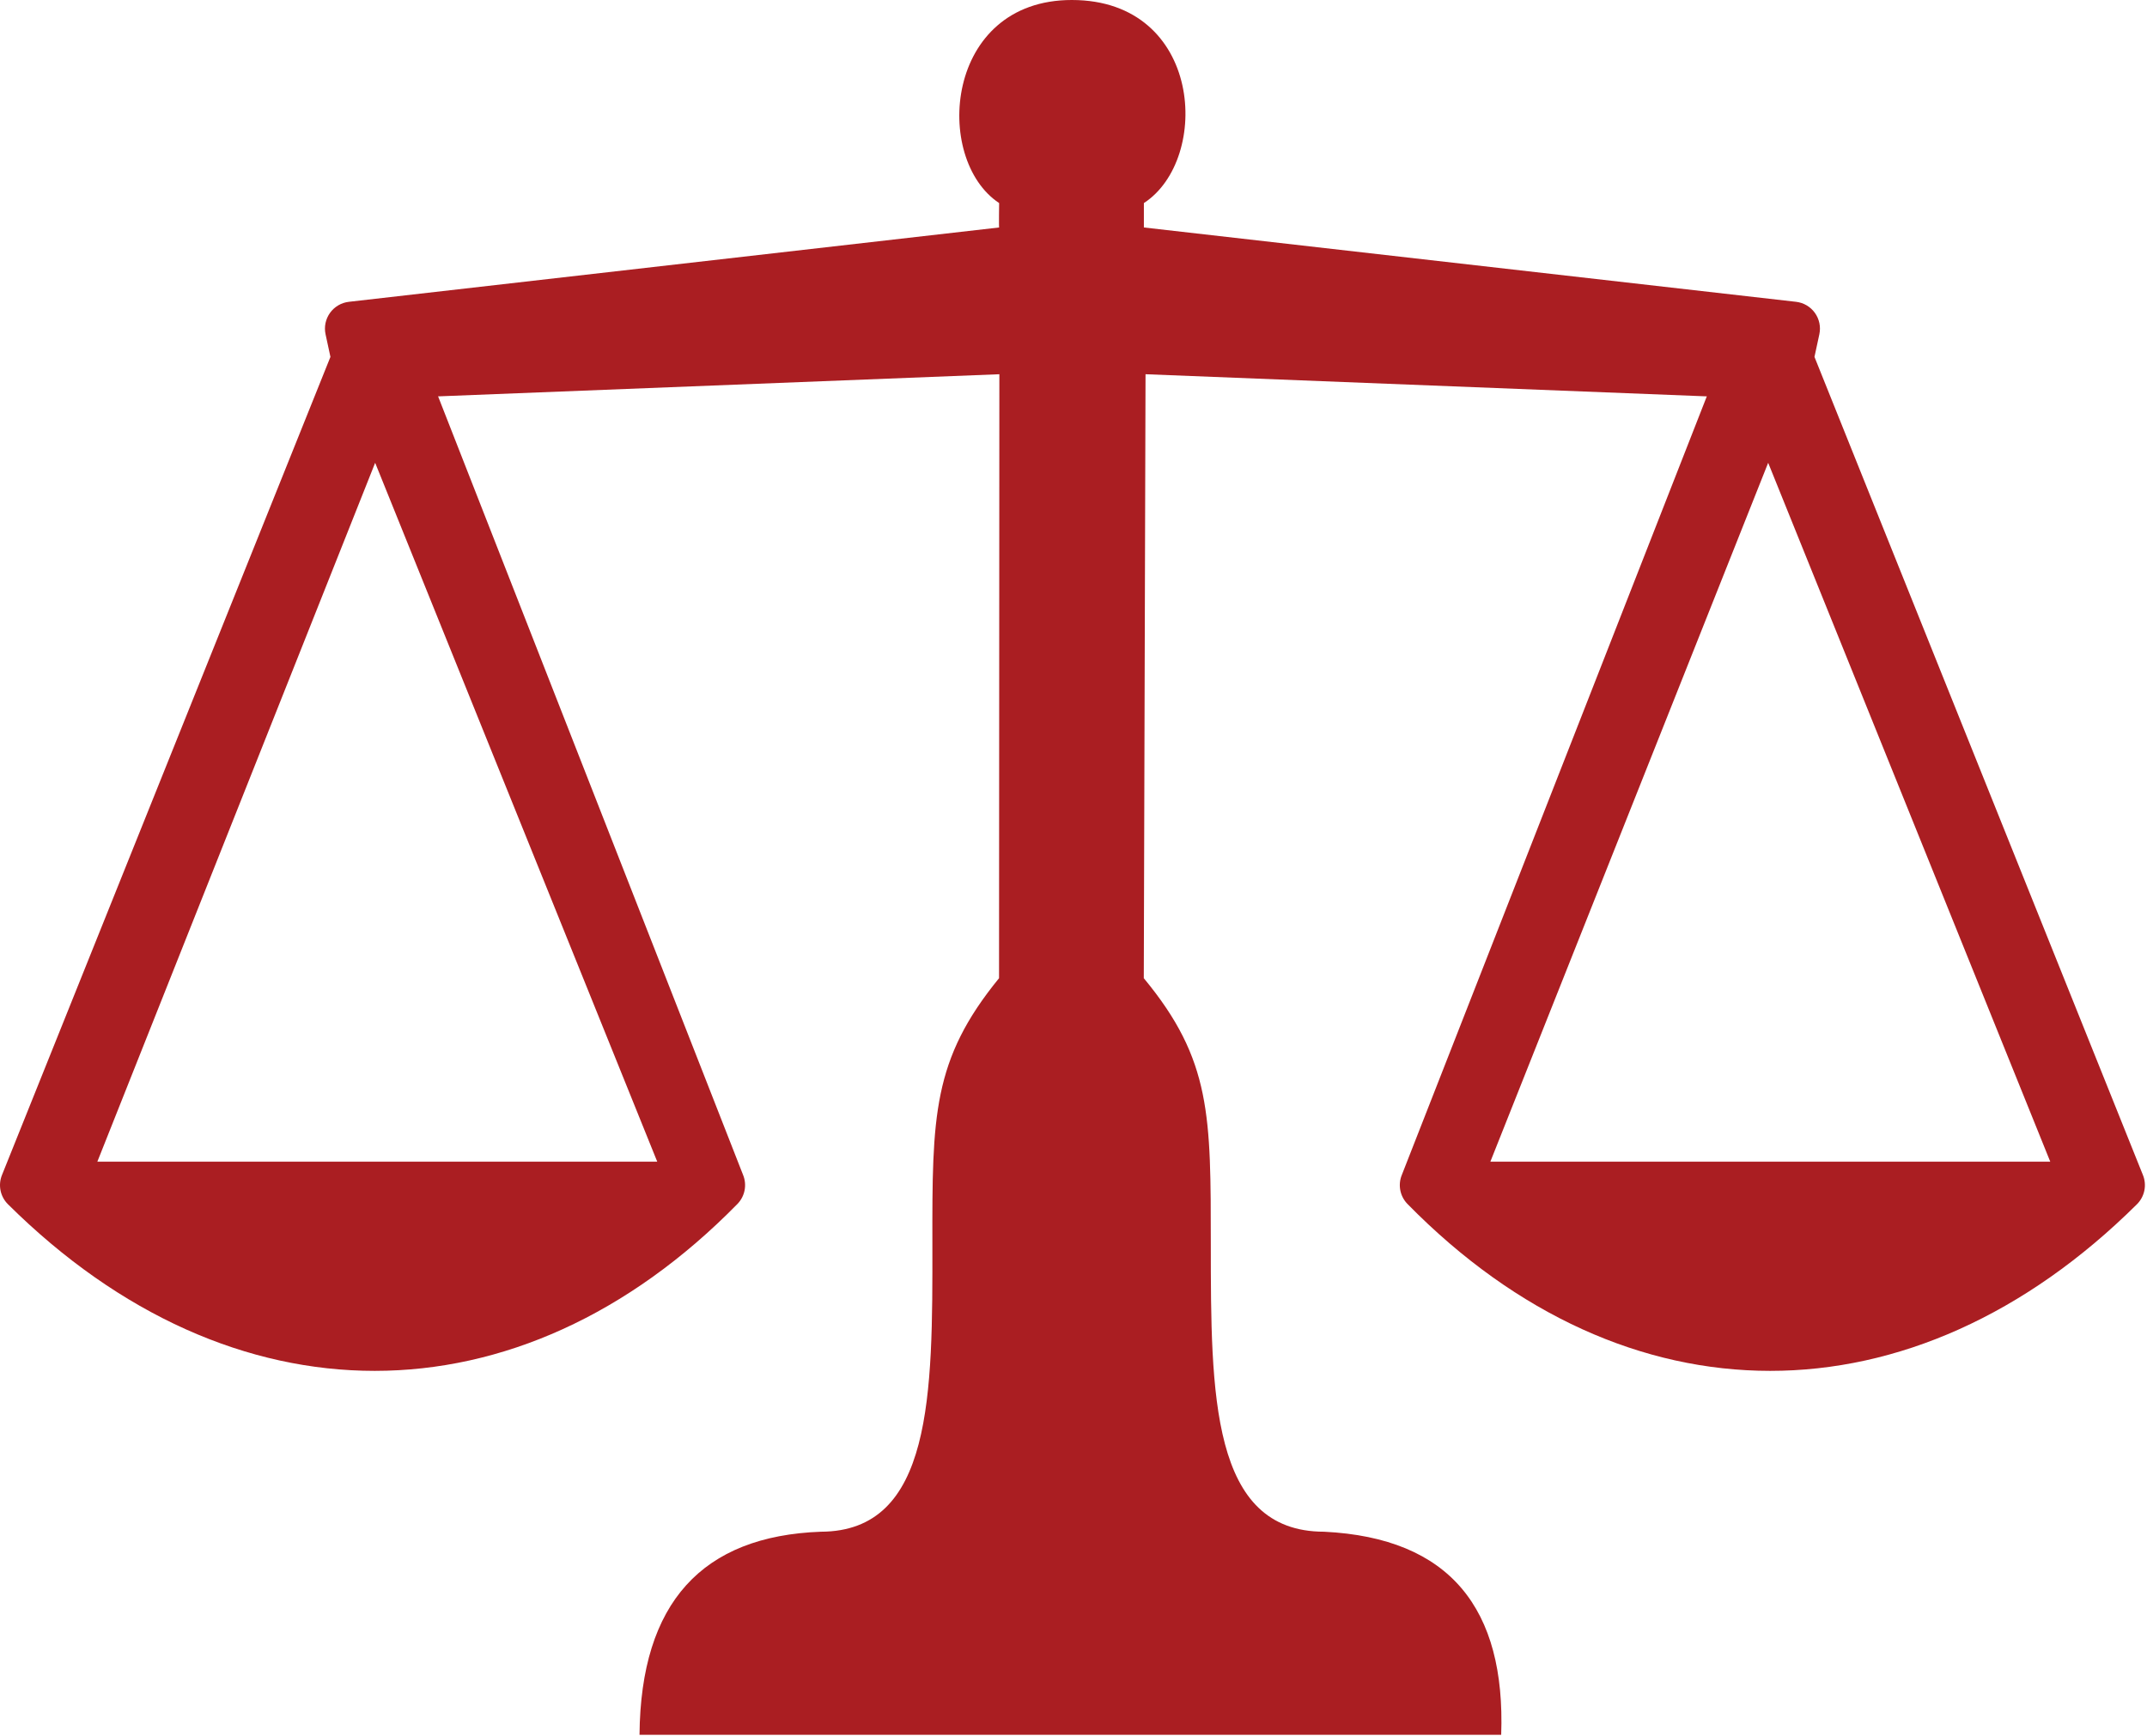 <?xml version="1.0" encoding="UTF-8" standalone="no"?><!DOCTYPE svg PUBLIC "-//W3C//DTD SVG 1.1//EN" "http://www.w3.org/Graphics/SVG/1.1/DTD/svg11.dtd"><svg width="100%" height="100%" viewBox="0 0 1025 829" version="1.1" xmlns="http://www.w3.org/2000/svg" xmlns:xlink="http://www.w3.org/1999/xlink" xml:space="preserve" xmlns:serif="http://www.serif.com/" style="fill-rule:evenodd;clip-rule:evenodd;stroke-linejoin:round;stroke-miterlimit:1.414;"><path d="M209.14,189.249c30.132,76.956 145.305,371.095 145.575,371.741c2.004,4.789 0.936,10.312 -2.708,14.01c-104.197,106.171 -241.287,106.208 -348.185,0.107c-3.71,-3.665 -4.839,-9.207 -2.858,-14.031c0.317,-0.772 131.838,-328.478 156.788,-390.646l-2.327,-10.793c-0.767,-3.554 0.005,-7.267 2.125,-10.221c2.12,-2.955 5.39,-4.875 9.003,-5.287l310.446,-35.501c-0.17,-0.016 0,-11.656 0,-11.656c-31.73,-21.006 -26.099,-96.989 34.72,-96.972c62.578,0.017 66.622,76.028 34.384,96.972l0,11.656l311.344,35.501c3.613,0.412 6.883,2.332 9.003,5.287c2.12,2.954 2.892,6.667 2.125,10.221l-2.327,10.793c24.95,62.168 156.471,389.874 156.788,390.646c1.981,4.824 0.852,10.366 -2.858,14.031c-106.898,106.101 -243.988,106.064 -348.185,-0.107c-3.644,-3.698 -4.712,-9.221 -2.708,-14.01c0.27,-0.646 115.445,-294.79 145.575,-371.741l-0.874,0l-267.097,-10.539l-0.83,288.425c32.361,39.085 31.954,65.787 31.993,127.119c0.045,71.35 -0.027,137.201 54.086,137.21c60.22,2.961 86.671,36.844 84.548,96.972l-411.374,0c0.552,-63.299 30.076,-94.898 86.584,-96.972c53.394,-0.136 53.333,-65.712 53.235,-137.21c-0.083,-61.325 0.026,-88.141 31.825,-127.119l0.155,-288.425l-267.097,10.539l-0.874,0Zm502.375,365.502c72.363,0.001 193.963,0.002 267.3,0.012l-134.672,-333.755l-132.628,333.743Zm-665.04,0c72.363,0.001 193.963,0.002 267.301,0.012l-134.673,-333.755l-132.628,333.743Z" style="fill:#aa1e22;"/></svg>